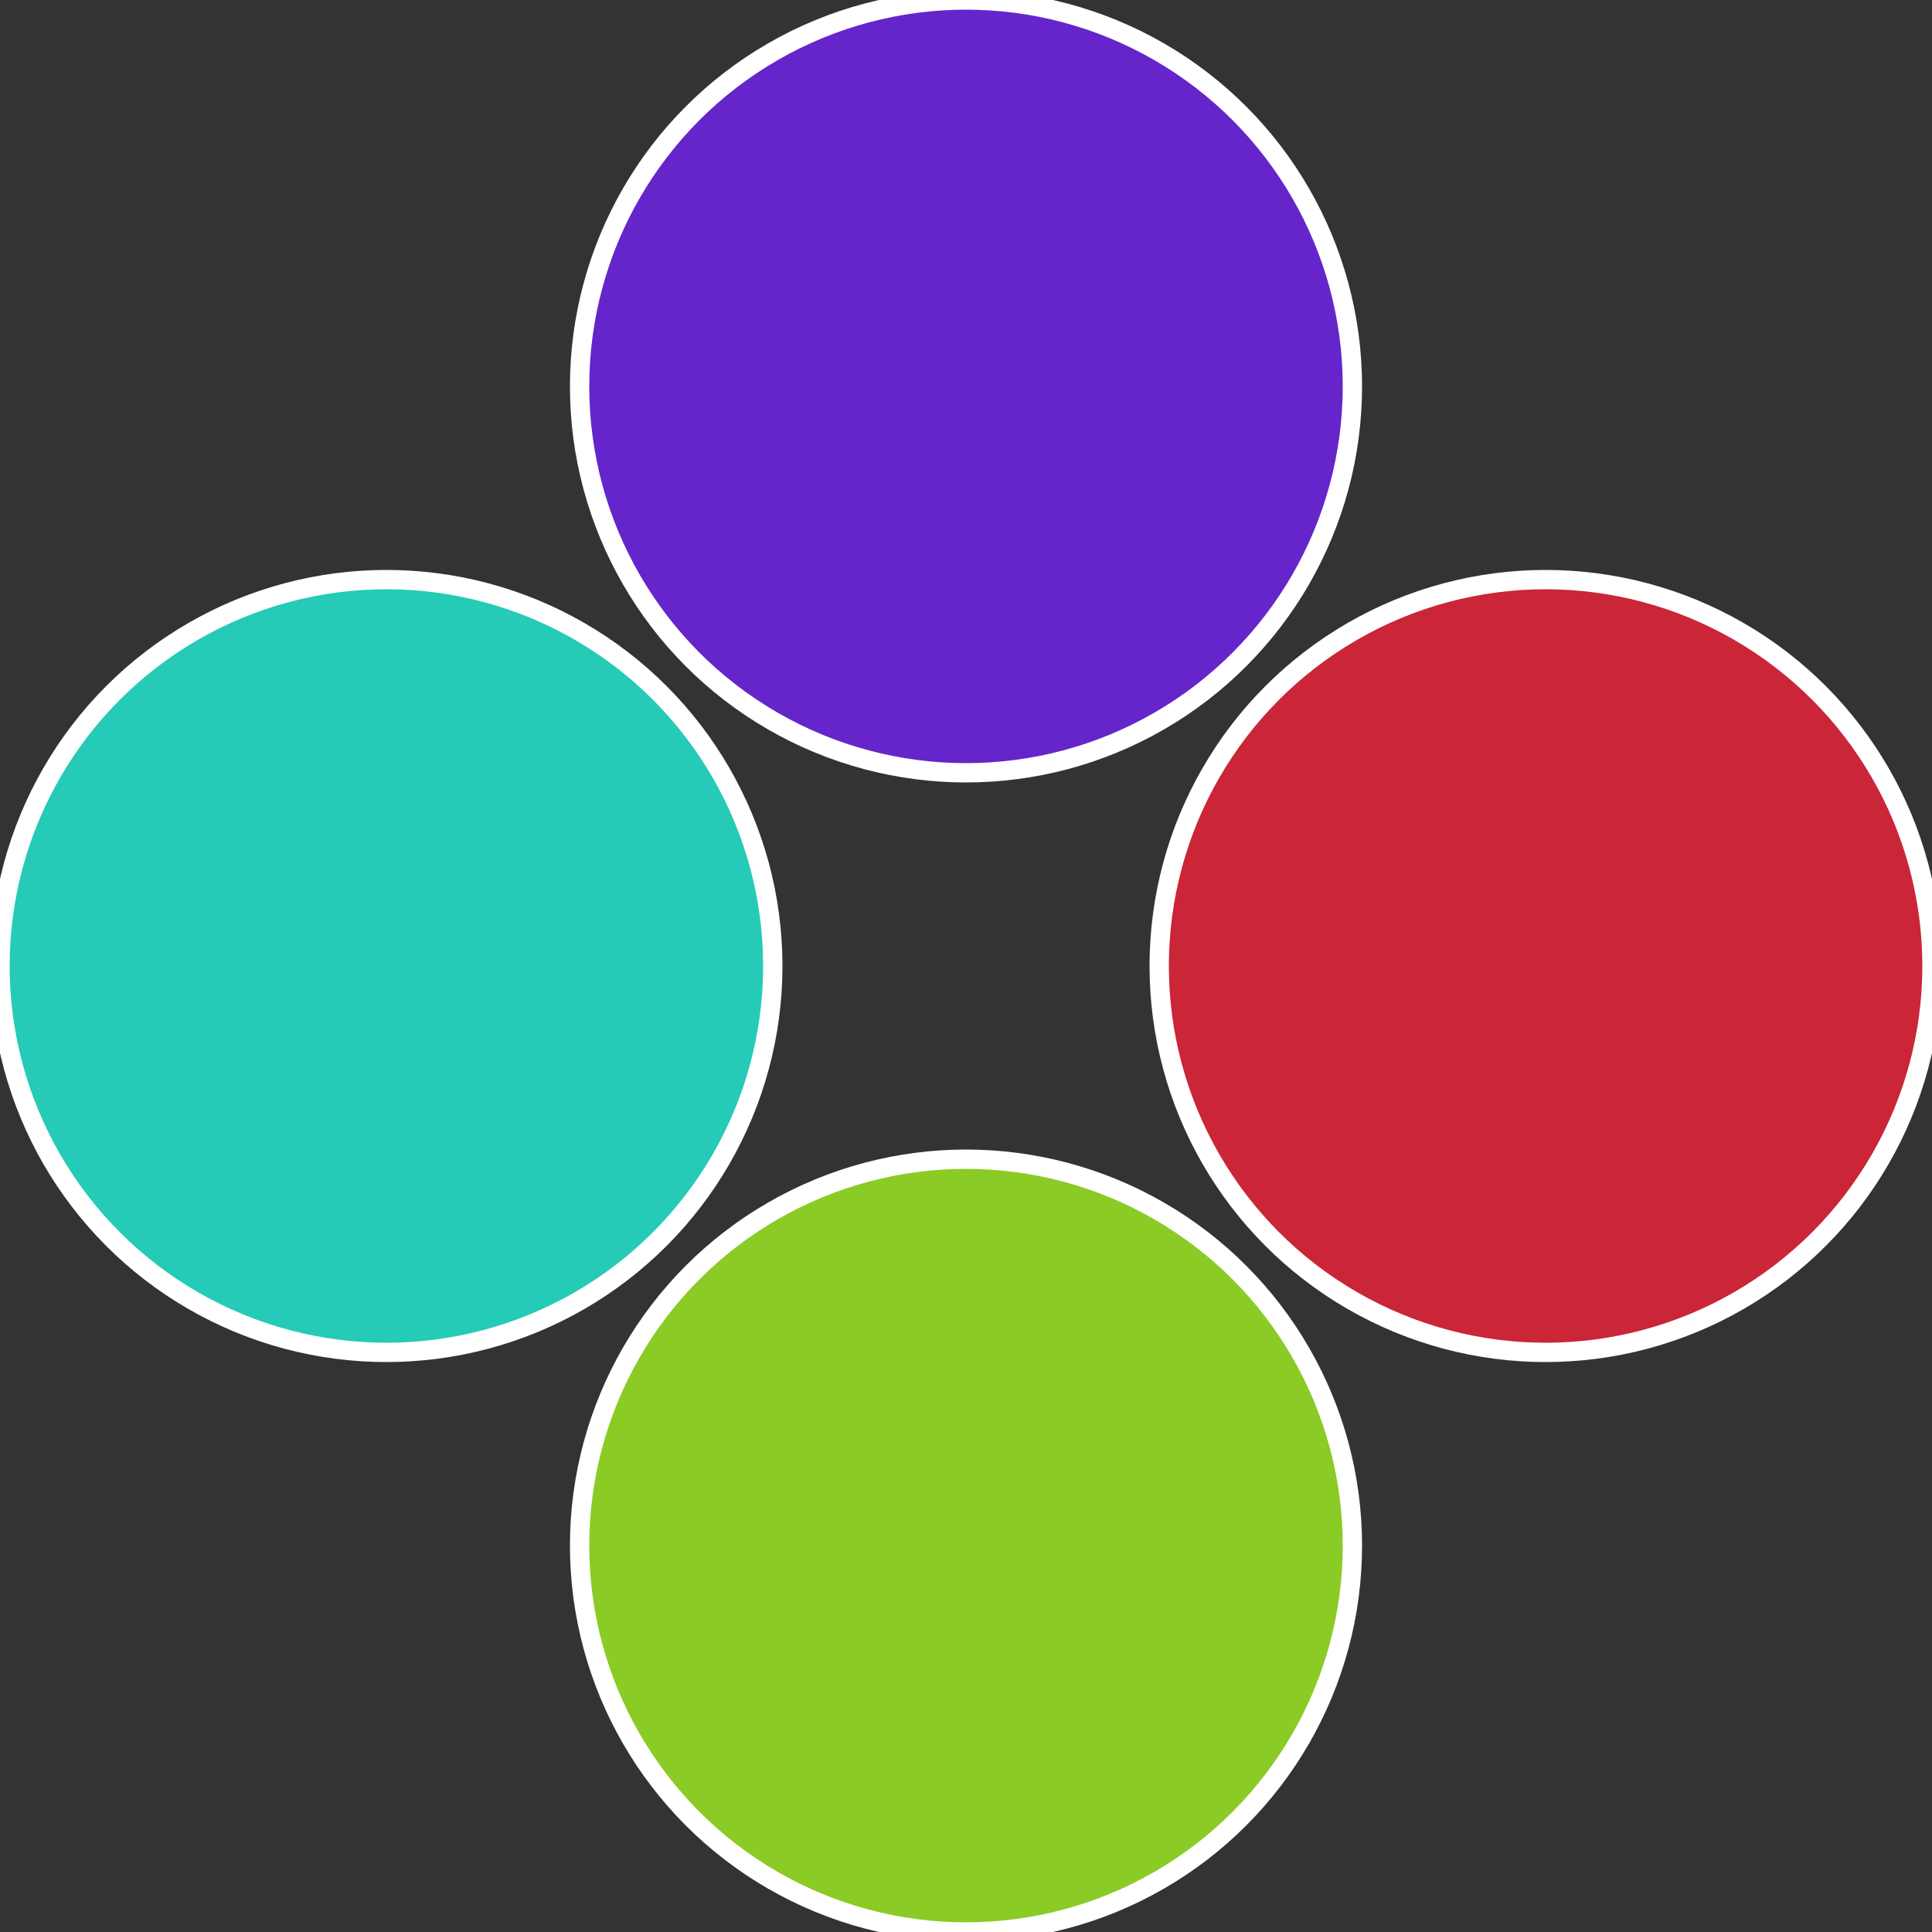 <?xml version="1.0" standalone="no"?>
<svg width="500" height="500" viewBox="-1 -1 2 2" xmlns="http://www.w3.org/2000/svg">
 
                <rect x="-1" y="-1" width="2" height="2" fill="#333333" stroke="none"/>
 
                <circle cx="0.6" cy="0" r="0.4" fill="#cb2538" stroke="#fff" stroke-width="1%" />
             
                <circle cx="3.6739403974421E-17" cy="0.6" r="0.4" fill="#8bcb25" stroke="#fff" stroke-width="1%" />
             
                <circle cx="-0.6" cy="7.3478807948841E-17" r="0.4" fill="#25cbb7" stroke="#fff" stroke-width="1%" />
             
                <circle cx="-1.1021821192326E-16" cy="-0.6" r="0.4" fill="#6525cb" stroke="#fff" stroke-width="1%" />
            </svg>
